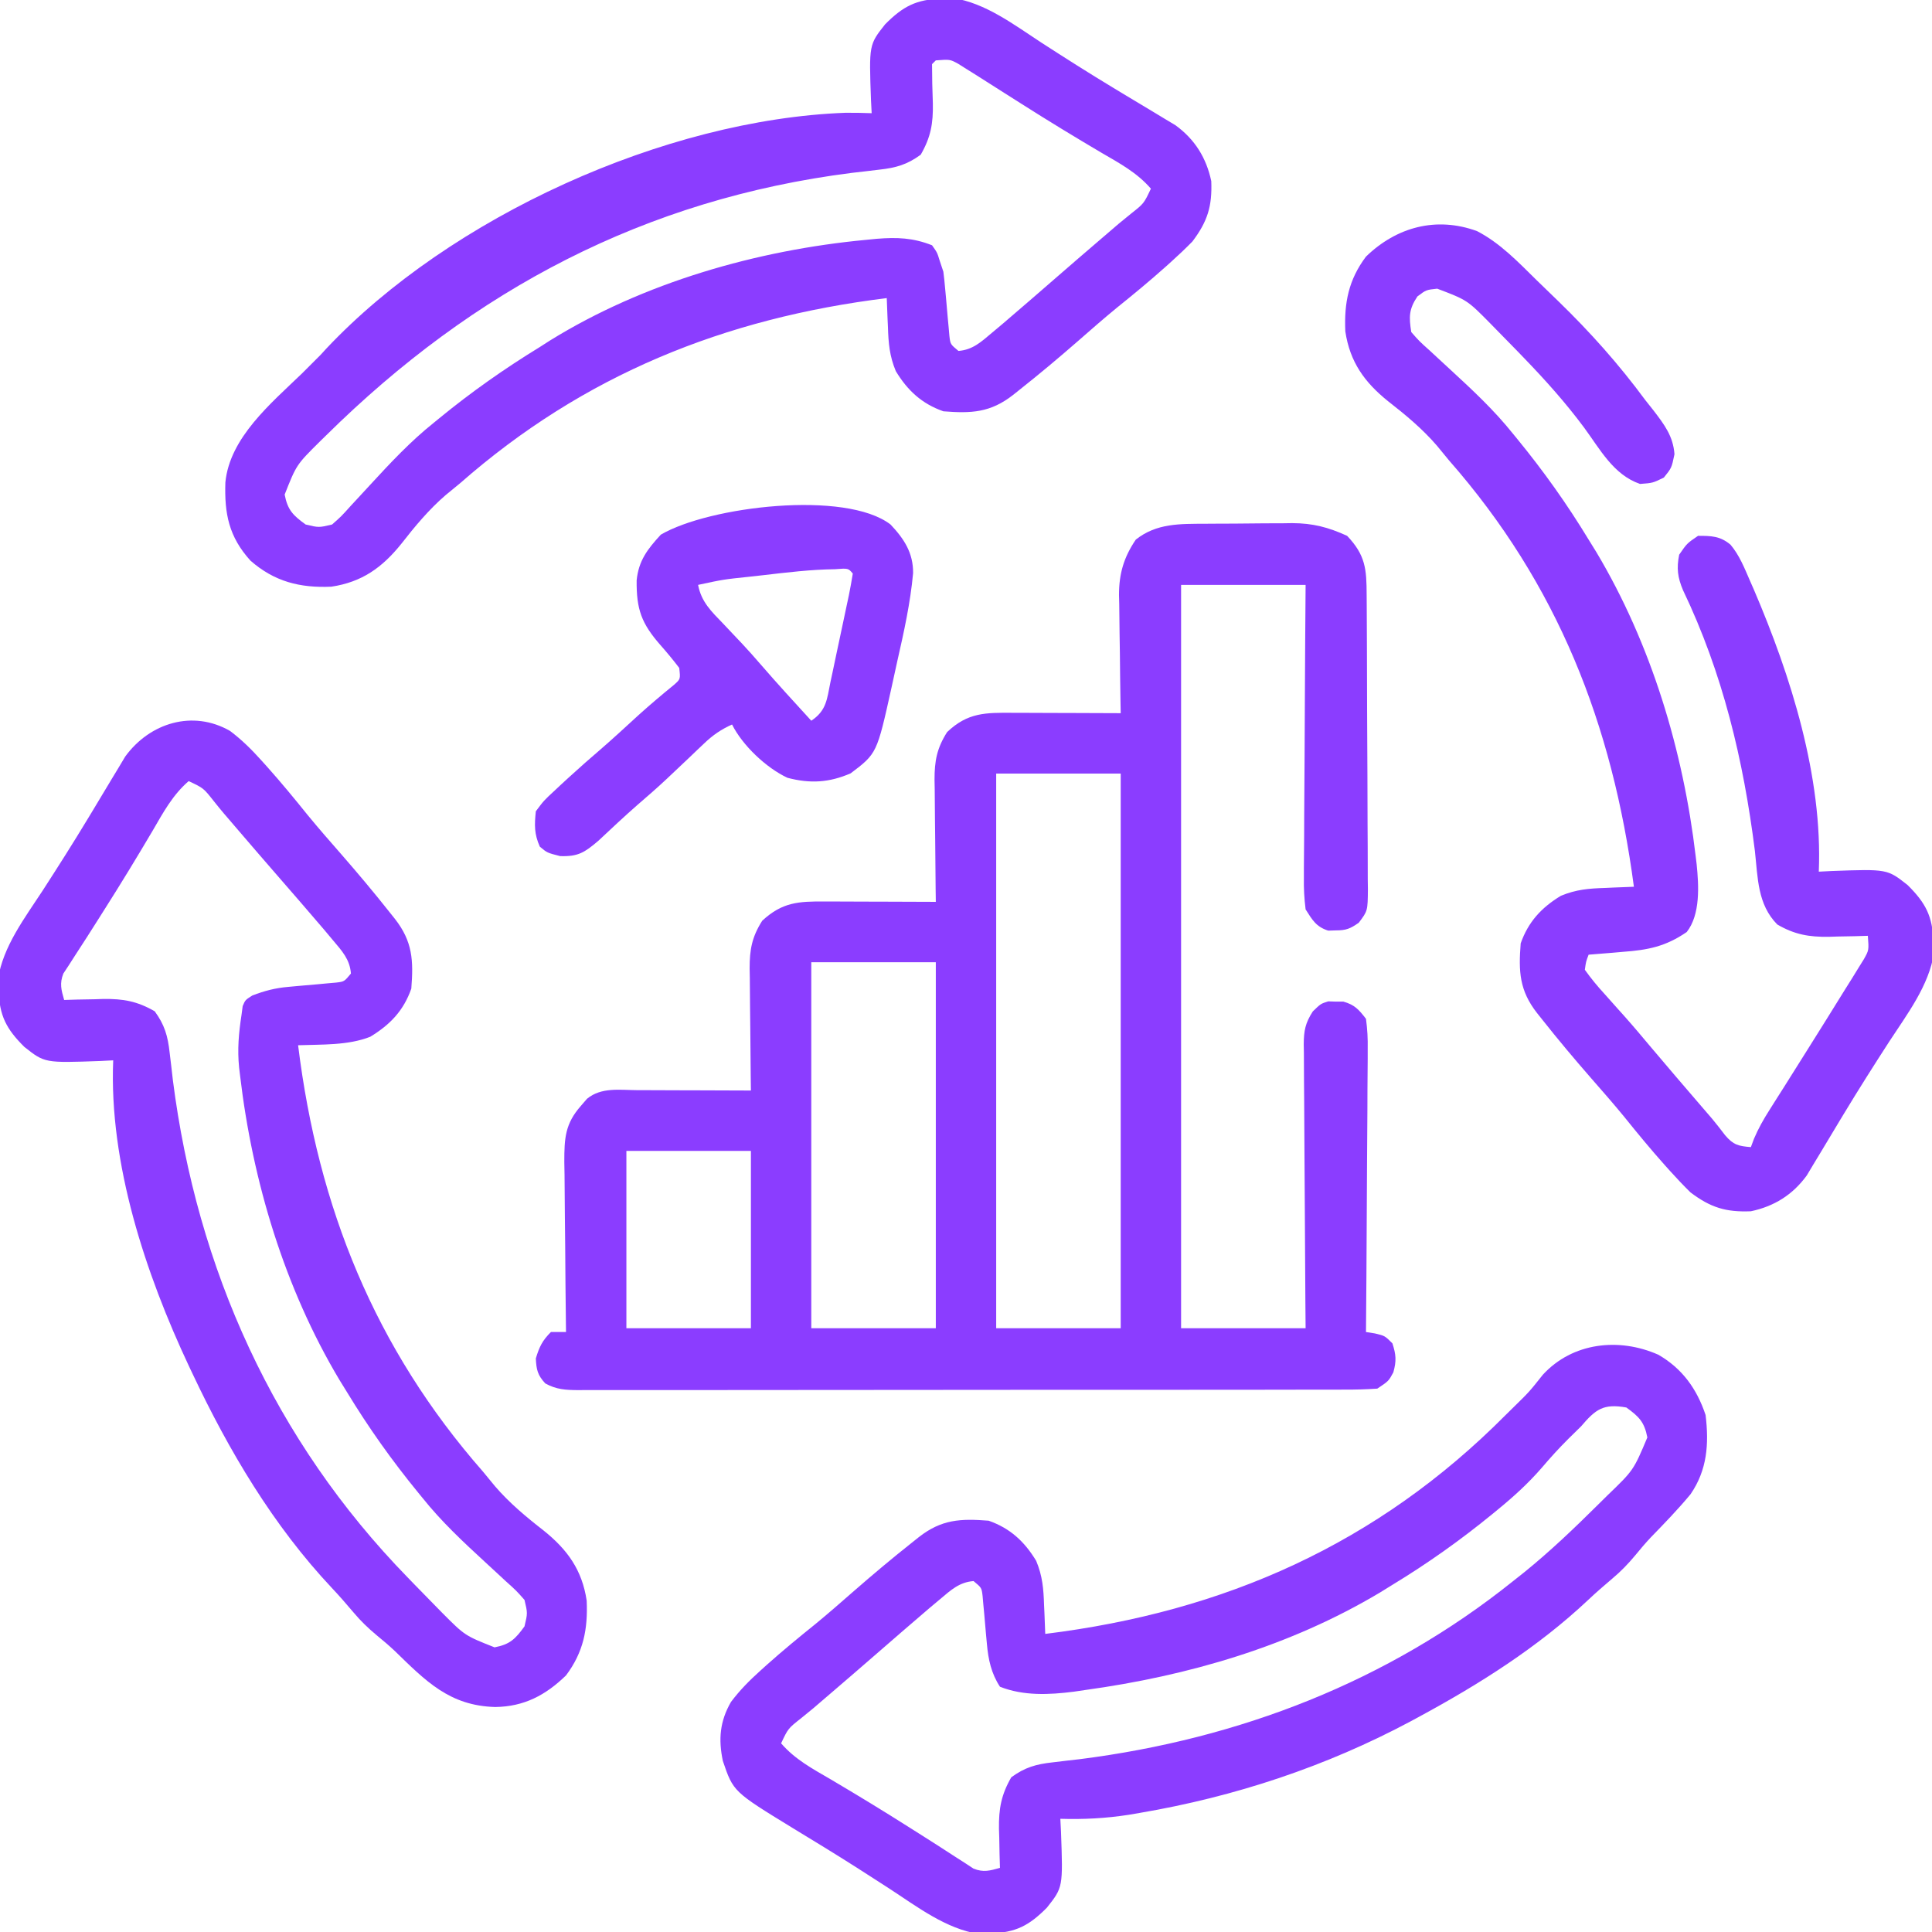 <?xml version="1.0" encoding="UTF-8"?>
<svg version="1.1" xmlns="http://www.w3.org/2000/svg" width="512" height="512">
<path d="M0 0 C0.817 -0.006 1.635 -0.011 2.477 -0.017 C4.202 -0.027 5.928 -0.033 7.654 -0.037 C10.274 -0.047 12.893 -0.078 15.514 -0.109 C17.197 -0.116 18.88 -0.121 20.562 -0.125 C21.337 -0.137 22.111 -0.15 22.909 -0.162 C28.396 -0.14 32.472 0.919 37.48 3.203 C42.376 8.35 42.636 12.033 42.657 18.904 C42.664 19.805 42.671 20.706 42.677 21.634 C42.697 24.623 42.709 27.612 42.719 30.602 C42.723 31.621 42.727 32.64 42.731 33.69 C42.752 39.083 42.766 44.475 42.776 49.868 C42.787 55.446 42.821 61.023 42.861 66.601 C42.887 70.884 42.895 75.166 42.899 79.449 C42.904 81.505 42.915 83.562 42.934 85.618 C42.958 88.494 42.957 91.368 42.95 94.244 C42.97 95.522 42.97 95.522 42.989 96.826 C42.938 102.596 42.938 102.596 40.576 105.728 C38.323 107.314 37.209 107.771 34.48 107.766 C33.49 107.798 33.49 107.798 32.48 107.832 C29.264 106.82 28.27 105.014 26.48 102.203 C26.113 99.252 25.973 96.685 26.026 93.741 C26.026 92.901 26.025 92.062 26.025 91.197 C26.027 88.432 26.058 85.667 26.09 82.902 C26.097 80.981 26.103 79.06 26.107 77.139 C26.122 72.091 26.162 67.042 26.206 61.993 C26.247 56.839 26.265 51.684 26.285 46.529 C26.328 36.42 26.398 26.312 26.48 16.203 C15.59 16.203 4.7 16.203 -6.52 16.203 C-6.52 81.213 -6.52 146.223 -6.52 213.203 C4.37 213.203 15.26 213.203 26.48 213.203 C26.46 210.776 26.439 208.348 26.417 205.847 C26.351 197.824 26.307 189.802 26.273 181.779 C26.252 176.915 26.224 172.051 26.179 167.187 C26.135 162.493 26.111 157.799 26.101 153.104 C26.094 151.314 26.079 149.523 26.058 147.733 C26.028 145.224 26.025 142.716 26.026 140.206 C26.012 139.467 25.998 138.727 25.983 137.966 C26.012 134.319 26.392 132.341 28.384 129.242 C30.48 127.203 30.48 127.203 32.48 126.574 C33.47 126.607 33.47 126.607 34.48 126.641 C35.14 126.639 35.8 126.638 36.48 126.637 C39.477 127.485 40.578 128.735 42.48 131.203 C42.855 134.028 42.988 136.456 42.935 139.276 C42.935 140.086 42.936 140.897 42.936 141.731 C42.934 144.405 42.902 147.077 42.871 149.75 C42.864 151.605 42.858 153.46 42.854 155.315 C42.839 160.195 42.799 165.074 42.755 169.953 C42.714 174.934 42.696 179.914 42.676 184.895 C42.633 194.664 42.565 204.434 42.48 214.203 C43.656 214.389 43.656 214.389 44.855 214.578 C47.48 215.203 47.48 215.203 49.48 217.203 C50.451 220.195 50.582 221.841 49.73 224.891 C48.48 227.203 48.48 227.203 45.48 229.203 C42.579 229.399 39.773 229.477 36.87 229.464 C35.536 229.47 35.536 229.47 34.174 229.475 C31.18 229.486 28.186 229.482 25.192 229.478 C23.05 229.482 20.908 229.487 18.767 229.493 C12.94 229.507 7.114 229.507 1.287 229.505 C-3.571 229.504 -8.43 229.509 -13.288 229.513 C-24.747 229.524 -36.207 229.525 -47.666 229.519 C-59.5 229.513 -71.334 229.525 -83.167 229.546 C-93.317 229.564 -103.466 229.57 -113.616 229.567 C-119.683 229.565 -125.749 229.568 -131.816 229.581 C-137.519 229.594 -143.223 229.592 -148.926 229.579 C-151.023 229.577 -153.119 229.579 -155.215 229.588 C-158.071 229.598 -160.927 229.59 -163.783 229.577 C-164.617 229.585 -165.452 229.592 -166.311 229.6 C-169.638 229.568 -172.067 229.453 -175.011 227.828 C-177.054 225.627 -177.377 224.191 -177.52 221.203 C-176.583 218.107 -175.815 216.499 -173.52 214.203 C-172.2 214.203 -170.88 214.203 -169.52 214.203 C-169.528 213.54 -169.537 212.877 -169.546 212.193 C-169.635 205.283 -169.695 198.372 -169.739 191.461 C-169.759 188.883 -169.787 186.305 -169.821 183.727 C-169.87 180.018 -169.893 176.31 -169.91 172.602 C-169.931 171.451 -169.951 170.301 -169.973 169.116 C-169.974 162.81 -169.767 158.993 -165.52 154.203 C-165.004 153.605 -164.488 153.007 -163.957 152.391 C-160.186 149.276 -155.297 150.077 -150.695 150.105 C-149.403 150.108 -149.403 150.108 -148.085 150.11 C-145.334 150.115 -142.583 150.128 -139.832 150.141 C-137.967 150.146 -136.102 150.15 -134.236 150.154 C-129.664 150.165 -125.092 150.183 -120.52 150.203 C-120.535 149.053 -120.551 147.903 -120.567 146.718 C-120.622 142.436 -120.656 138.153 -120.684 133.87 C-120.699 132.019 -120.72 130.169 -120.746 128.318 C-120.782 125.652 -120.799 122.987 -120.812 120.32 C-120.828 119.498 -120.843 118.676 -120.859 117.829 C-120.861 112.864 -120.26 109.51 -117.52 105.203 C-112.192 100.275 -107.912 100.061 -100.914 100.105 C-100.075 100.107 -99.236 100.108 -98.371 100.11 C-95.691 100.115 -93.012 100.128 -90.332 100.141 C-88.515 100.146 -86.698 100.15 -84.881 100.154 C-80.427 100.165 -75.973 100.183 -71.52 100.203 C-71.535 99.053 -71.551 97.903 -71.567 96.718 C-71.622 92.436 -71.656 88.153 -71.684 83.87 C-71.699 82.019 -71.72 80.169 -71.746 78.318 C-71.782 75.652 -71.799 72.987 -71.812 70.32 C-71.828 69.498 -71.843 68.676 -71.859 67.829 C-71.861 62.863 -71.255 59.514 -68.52 55.203 C-63.024 49.989 -58.338 50.058 -51.035 50.105 C-50.22 50.107 -49.404 50.108 -48.564 50.11 C-45.966 50.115 -43.368 50.128 -40.77 50.141 C-39.005 50.146 -37.241 50.15 -35.477 50.154 C-31.158 50.165 -26.839 50.183 -22.52 50.203 C-22.54 49.094 -22.561 47.985 -22.583 46.842 C-22.656 42.697 -22.701 38.552 -22.739 34.407 C-22.759 32.619 -22.787 30.83 -22.821 29.042 C-22.87 26.46 -22.893 23.879 -22.91 21.297 C-22.931 20.507 -22.951 19.717 -22.973 18.903 C-22.975 13.248 -21.718 8.915 -18.52 4.203 C-13.011 -0.175 -6.773 0.037 0 0 Z M-55.52 66.203 C-55.52 114.713 -55.52 163.223 -55.52 213.203 C-44.63 213.203 -33.74 213.203 -22.52 213.203 C-22.52 164.693 -22.52 116.183 -22.52 66.203 C-33.41 66.203 -44.3 66.203 -55.52 66.203 Z M-104.52 116.203 C-104.52 148.213 -104.52 180.223 -104.52 213.203 C-93.63 213.203 -82.74 213.203 -71.52 213.203 C-71.52 181.193 -71.52 149.183 -71.52 116.203 C-82.41 116.203 -93.3 116.203 -104.52 116.203 Z M-153.52 166.203 C-153.52 181.713 -153.52 197.223 -153.52 213.203 C-142.63 213.203 -131.74 213.203 -120.52 213.203 C-120.52 197.693 -120.52 182.183 -120.52 166.203 C-131.41 166.203 -142.3 166.203 -153.52 166.203 Z " fill="#8b3dff" transform="translate(319.52,138.797)"/>
<path d="M0 0 C1.456 -0.073 1.456 -0.073 2.941 -0.148 C11.613 1.15 19.223 6.982 26.438 11.688 C32.746 15.766 39.077 19.791 45.508 23.672 C46.391 24.207 46.391 24.207 47.293 24.753 C50.175 26.498 53.061 28.234 55.957 29.956 C57.005 30.591 58.053 31.225 59.133 31.879 C60.061 32.434 60.989 32.989 61.946 33.561 C67.093 37.308 70.128 42.204 71.438 48.375 C71.703 54.989 70.467 59.046 66.438 64.375 C64.641 66.204 62.782 67.974 60.875 69.688 C60.347 70.163 59.819 70.639 59.275 71.129 C55.093 74.867 50.776 78.422 46.406 81.938 C42.915 84.804 39.522 87.773 36.125 90.75 C31.071 95.161 25.949 99.463 20.688 103.625 C20.103 104.091 19.519 104.557 18.917 105.037 C12.906 109.738 7.87 109.961 0.438 109.375 C-5.258 107.371 -9.045 103.88 -12.164 98.73 C-13.843 94.702 -14.113 91.316 -14.25 87 C-14.284 86.264 -14.318 85.528 -14.354 84.77 C-14.435 82.972 -14.501 81.173 -14.562 79.375 C-57.536 84.682 -94.874 99.698 -127.562 128.375 C-128.853 129.439 -130.144 130.502 -131.438 131.562 C-135.871 135.374 -139.623 139.883 -143.207 144.488 C-148.264 150.777 -153.627 154.635 -161.742 155.852 C-170.066 156.224 -176.84 154.518 -183.184 148.953 C-188.93 142.61 -190.103 136.503 -189.836 128.227 C-188.696 116.342 -177.689 107.219 -169.562 99.375 C-168.717 98.529 -167.871 97.684 -167 96.812 C-166.196 96.008 -165.391 95.204 -164.562 94.375 C-164.074 93.84 -163.585 93.305 -163.082 92.754 C-130.196 57.835 -73.339 32.027 -25.492 30.262 C-23.177 30.252 -20.875 30.279 -18.562 30.375 C-18.65 28.673 -18.65 28.673 -18.738 26.938 C-19.269 12.218 -19.269 12.218 -14.996 6.82 C-10.243 2.029 -6.739 0.228 0 0 Z M-1.562 16.375 C-1.893 16.705 -2.223 17.035 -2.562 17.375 C-2.555 20.843 -2.485 24.3 -2.348 27.766 C-2.246 33.09 -2.882 36.721 -5.562 41.375 C-9.168 44.007 -12.113 44.846 -16.516 45.332 C-18.262 45.542 -18.262 45.542 -20.044 45.755 C-21.288 45.898 -22.531 46.041 -23.812 46.188 C-78.565 53.129 -123.988 77.114 -163.062 115.688 C-163.65 116.262 -164.237 116.836 -164.843 117.428 C-171 123.541 -171 123.541 -174.125 131.438 C-173.341 135.53 -171.915 136.95 -168.562 139.375 C-165.062 140.208 -165.062 140.208 -161.562 139.375 C-159.128 137.229 -159.128 137.229 -156.562 134.375 C-155.779 133.532 -155.779 133.532 -154.98 132.671 C-153.835 131.436 -152.693 130.198 -151.553 128.958 C-146.15 123.09 -140.809 117.359 -134.562 112.375 C-134.079 111.979 -133.595 111.583 -133.097 111.175 C-124.629 104.244 -115.889 98.091 -106.562 92.375 C-105.172 91.486 -105.172 91.486 -103.754 90.578 C-78.966 75.248 -48.906 66.654 -20.062 63.938 C-19.114 63.844 -18.165 63.751 -17.187 63.655 C-11.803 63.232 -7.614 63.381 -2.562 65.375 C-1.188 67.312 -1.188 67.312 -0.562 69.375 C-0.233 70.365 0.098 71.355 0.438 72.375 C0.626 73.831 0.777 75.291 0.902 76.754 C0.98 77.592 1.058 78.431 1.139 79.295 C1.297 81.06 1.45 82.826 1.6 84.592 C1.719 85.848 1.719 85.848 1.84 87.129 C1.94 88.279 1.94 88.279 2.043 89.451 C2.301 91.605 2.301 91.605 4.438 93.375 C8.21 93.084 10.433 90.996 13.25 88.625 C14.219 87.812 15.189 86.998 16.188 86.16 C21.007 82.043 25.798 77.893 30.578 73.73 C34.371 70.428 38.182 67.148 42 63.875 C42.839 63.155 42.839 63.155 43.695 62.421 C44.23 61.962 44.765 61.504 45.316 61.031 C45.831 60.589 46.345 60.147 46.875 59.691 C47.949 58.787 49.037 57.9 50.136 57.027 C53.586 54.305 53.586 54.305 55.438 50.375 C51.757 46.123 47.175 43.666 42.375 40.875 C35.283 36.69 28.261 32.42 21.312 28 C19.746 27.008 18.18 26.015 16.613 25.023 C14.129 23.449 11.647 21.871 9.168 20.289 C7.847 19.465 7.847 19.465 6.5 18.625 C5.79 18.176 5.079 17.728 4.348 17.266 C2.185 16.093 2.185 16.093 -1.562 16.375 Z " fill="#8b3dff" transform="translate(249.562,-0.375)"/>
<path d="M0 0 C3.164 2.393 5.689 4.902 8.34 7.852 C8.816 8.38 9.291 8.908 9.782 9.452 C13.519 13.633 17.074 17.951 20.59 22.32 C23.457 25.812 26.425 29.204 29.402 32.602 C33.814 37.655 38.115 42.778 42.277 48.039 C42.743 48.623 43.209 49.208 43.689 49.81 C48.391 55.821 48.614 60.857 48.027 68.289 C45.968 74.142 42.419 77.833 37.152 81.039 C31.258 83.373 24.301 83.055 18.027 83.289 C23.334 126.263 38.35 163.6 67.027 196.289 C68.091 197.58 69.154 198.871 70.215 200.164 C74.026 204.598 78.535 208.35 83.141 211.934 C89.429 216.991 93.288 222.354 94.504 230.469 C94.843 238.043 93.633 244.166 89.027 250.289 C83.6 255.552 77.918 258.563 70.277 258.664 C58.146 258.339 51.857 251.791 43.583 243.748 C42.049 242.31 40.468 240.97 38.84 239.641 C36.537 237.715 34.634 235.887 32.715 233.602 C30.861 231.417 29.006 229.267 27.039 227.184 C11.429 210.603 -0.3 190.788 -9.973 170.289 C-10.274 169.654 -10.576 169.019 -10.886 168.365 C-22.395 143.879 -32.107 114.628 -30.973 87.289 C-32.107 87.347 -33.241 87.405 -34.41 87.465 C-49.129 87.995 -49.129 87.995 -54.527 83.723 C-59.319 78.97 -61.119 75.465 -61.348 68.727 C-61.397 67.756 -61.446 66.785 -61.496 65.785 C-60.198 57.114 -54.366 49.504 -49.66 42.289 C-45.582 35.981 -41.557 29.65 -37.676 23.219 C-37.319 22.63 -36.962 22.041 -36.595 21.434 C-34.85 18.552 -33.114 15.665 -31.391 12.77 C-30.44 11.198 -30.44 11.198 -29.469 9.594 C-28.914 8.665 -28.359 7.737 -27.787 6.781 C-21.26 -2.184 -9.845 -5.667 0 0 Z M-10.973 13.289 C-15.225 16.97 -17.682 21.551 -20.473 26.352 C-24.657 33.444 -28.928 40.465 -33.348 47.414 C-33.848 48.206 -34.348 48.998 -34.864 49.813 C-36.919 53.065 -38.984 56.307 -41.094 59.523 C-41.652 60.395 -42.21 61.266 -42.785 62.164 C-43.245 62.863 -43.706 63.561 -44.18 64.281 C-45.225 66.928 -44.736 68.599 -43.973 71.289 C-42.254 71.237 -42.254 71.237 -40.5 71.184 C-38.97 71.155 -37.44 71.128 -35.91 71.102 C-35.158 71.076 -34.406 71.051 -33.631 71.025 C-28.307 70.956 -24.624 71.612 -19.973 74.289 C-17.341 77.894 -16.502 80.84 -16.016 85.242 C-15.806 86.988 -15.806 86.988 -15.593 88.769 C-15.45 90.013 -15.307 91.257 -15.16 92.539 C-8.776 142.588 11.697 188.024 47.027 224.289 C47.913 225.205 47.913 225.205 48.816 226.14 C50.67 228.052 52.533 229.954 54.402 231.852 C54.973 232.436 55.544 233.02 56.133 233.622 C62.224 239.743 62.224 239.743 70.09 242.852 C74.182 242.068 75.602 240.641 78.027 237.289 C78.861 233.789 78.861 233.789 78.027 230.289 C75.882 227.855 75.882 227.855 73.027 225.289 C72.465 224.767 71.903 224.245 71.324 223.707 C70.088 222.561 68.851 221.419 67.61 220.279 C61.742 214.877 56.011 209.536 51.027 203.289 C50.631 202.805 50.235 202.322 49.827 201.823 C42.9 193.36 36.704 184.634 31.027 175.289 C30.349 174.192 29.671 173.095 28.973 171.965 C14.448 147.635 5.957 119.396 2.652 91.352 C2.568 90.649 2.483 89.946 2.396 89.223 C1.906 84.368 2.293 80.078 3.027 75.289 C3.182 74.113 3.182 74.113 3.34 72.914 C4.027 71.289 4.027 71.289 5.902 70.102 C9.137 68.865 11.97 68.119 15.406 67.824 C16.664 67.707 16.664 67.707 17.947 67.588 C19.713 67.43 21.478 67.276 23.244 67.127 C24.081 67.048 24.919 66.968 25.781 66.887 C26.548 66.82 27.314 66.753 28.104 66.684 C30.258 66.426 30.258 66.426 32.027 64.289 C31.737 60.517 29.649 58.293 27.277 55.477 C26.057 54.023 26.057 54.023 24.812 52.539 C20.695 47.72 16.546 42.928 12.383 38.148 C9.081 34.356 5.8 30.545 2.527 26.727 C1.807 25.888 1.807 25.888 1.073 25.032 C0.614 24.497 0.156 23.962 -0.316 23.41 C-0.759 22.896 -1.201 22.381 -1.656 21.851 C-2.561 20.778 -3.448 19.69 -4.32 18.59 C-7.043 15.141 -7.043 15.141 -10.973 13.289 Z " fill="#8b3dff" transform="translate(60.973,193.711)"/>
<path d="M0 0 C6.367 3.644 10.267 9.092 12.562 16 C13.483 23.667 13 30.557 8.562 37 C5.247 41.001 1.641 44.721 -1.979 48.444 C-3.417 49.978 -4.757 51.559 -6.086 53.188 C-8.011 55.49 -9.839 57.394 -12.125 59.312 C-14.309 61.166 -16.46 63.021 -18.543 64.988 C-31.884 77.549 -47.376 87.314 -63.438 96 C-64.12 96.37 -64.803 96.739 -65.506 97.12 C-88.044 109.169 -112.192 117.152 -137.375 121.438 C-138.339 121.602 -139.303 121.766 -140.296 121.935 C-146.385 122.886 -152.279 123.188 -158.438 123 C-158.379 124.134 -158.321 125.269 -158.262 126.438 C-157.731 141.157 -157.731 141.157 -162.004 146.555 C-166.757 151.346 -170.261 153.147 -177 153.375 C-177.971 153.424 -178.941 153.473 -179.941 153.523 C-188.721 152.209 -196.443 146.257 -203.75 141.5 C-205.675 140.259 -207.601 139.02 -209.527 137.781 C-210.502 137.155 -211.476 136.528 -212.48 135.883 C-218.067 132.326 -223.722 128.876 -229.384 125.439 C-245.119 115.801 -245.119 115.801 -247.879 107.656 C-249.086 101.918 -248.666 97.124 -245.723 92.035 C-243.334 88.862 -240.827 86.341 -237.875 83.688 C-237.347 83.212 -236.819 82.736 -236.275 82.246 C-232.093 78.508 -227.776 74.953 -223.406 71.438 C-219.915 68.571 -216.522 65.602 -213.125 62.625 C-208.071 58.214 -202.949 53.912 -197.688 49.75 C-197.103 49.284 -196.519 48.818 -195.917 48.338 C-189.906 43.637 -184.87 43.414 -177.438 44 C-171.742 46.004 -167.955 49.495 -164.836 54.645 C-163.157 58.673 -162.887 62.059 -162.75 66.375 C-162.716 67.111 -162.682 67.847 -162.646 68.605 C-162.565 70.403 -162.499 72.202 -162.438 74 C-114.904 68.13 -74.397 50.18 -40.438 16 C-39.745 15.319 -39.053 14.639 -38.34 13.938 C-34.177 9.862 -34.177 9.862 -30.562 5.312 C-22.687 -3.258 -10.39 -4.594 0 0 Z M-20.438 19 C-21.555 20.112 -22.68 21.216 -23.812 22.312 C-26.294 24.783 -28.609 27.332 -30.875 30 C-34.425 34.09 -38.25 37.573 -42.438 41 C-43.178 41.609 -43.178 41.609 -43.934 42.231 C-52.387 49.146 -61.107 55.331 -70.438 61 C-72.083 62.017 -72.083 62.017 -73.762 63.055 C-97.616 77.295 -124.513 85.103 -151.875 88.875 C-152.857 89.02 -153.84 89.164 -154.852 89.313 C-161.401 90.142 -168.186 90.471 -174.438 88 C-176.739 84.494 -177.548 80.752 -177.902 76.621 C-178.019 75.363 -178.019 75.363 -178.139 74.08 C-178.297 72.315 -178.45 70.549 -178.6 68.783 C-178.679 67.946 -178.758 67.109 -178.84 66.246 C-178.907 65.48 -178.974 64.713 -179.043 63.924 C-179.301 61.77 -179.301 61.77 -181.438 60 C-185.21 60.291 -187.433 62.379 -190.25 64.75 C-191.704 65.97 -191.704 65.97 -193.188 67.215 C-198.007 71.332 -202.798 75.482 -207.578 79.645 C-211.371 82.947 -215.182 86.227 -219 89.5 C-219.839 90.22 -219.839 90.22 -220.695 90.954 C-221.23 91.413 -221.765 91.871 -222.316 92.344 C-222.831 92.786 -223.345 93.228 -223.875 93.684 C-224.949 94.588 -226.037 95.475 -227.136 96.348 C-230.586 99.07 -230.586 99.07 -232.438 103 C-228.757 107.252 -224.175 109.709 -219.375 112.5 C-212.283 116.685 -205.261 120.955 -198.312 125.375 C-197.125 126.126 -197.125 126.126 -195.913 126.891 C-192.662 128.947 -189.42 131.011 -186.203 133.121 C-185.332 133.679 -184.46 134.237 -183.562 134.812 C-182.864 135.273 -182.165 135.733 -181.445 136.207 C-178.799 137.252 -177.127 136.764 -174.438 136 C-174.472 134.854 -174.507 133.708 -174.543 132.527 C-174.571 130.997 -174.598 129.467 -174.625 127.938 C-174.65 127.185 -174.675 126.433 -174.701 125.658 C-174.77 120.334 -174.114 116.651 -171.438 112 C-167.832 109.368 -164.887 108.529 -160.484 108.043 C-159.32 107.903 -158.156 107.764 -156.957 107.62 C-155.713 107.477 -154.469 107.335 -153.188 107.188 C-111.033 101.811 -71.751 86.706 -38.438 60 C-37.453 59.219 -36.468 58.438 -35.453 57.633 C-28.551 52.038 -22.179 45.944 -15.875 39.688 C-15.101 38.923 -14.327 38.158 -13.529 37.369 C-6.538 30.643 -6.538 30.643 -2.875 21.938 C-3.659 17.845 -5.085 16.425 -8.438 14 C-14.518 12.914 -16.563 14.448 -20.438 19 Z " fill="#8b3dff" transform="translate(439.438,359)"/>
<path d="M0 0 C6.084 3.14 10.886 8.181 15.722 12.94 C17.656 14.842 19.611 16.722 21.566 18.602 C30.016 26.804 37.575 35.278 44.562 44.75 C45.297 45.678 46.032 46.606 46.789 47.562 C49.637 51.285 51.97 54.349 52.312 59.125 C51.562 62.75 51.562 62.75 49.5 65.312 C46.562 66.75 46.562 66.75 43.188 67 C36.115 64.561 32.613 57.823 28.312 52 C23.485 45.503 18.172 39.568 12.562 33.75 C11.982 33.148 11.402 32.545 10.804 31.925 C8.962 30.024 7.108 28.135 5.25 26.25 C4.675 25.662 4.101 25.075 3.509 24.469 C-2.614 18.272 -2.614 18.272 -10.562 15.25 C-13.498 15.564 -13.498 15.564 -15.812 17.312 C-18.087 20.725 -18.073 22.726 -17.438 26.75 C-15.297 29.19 -15.297 29.19 -12.438 31.75 C-11.875 32.272 -11.313 32.794 -10.734 33.332 C-9.499 34.478 -8.261 35.62 -7.021 36.76 C-1.153 42.162 4.579 47.503 9.562 53.75 C10.157 54.476 10.157 54.476 10.763 55.216 C17.69 63.679 23.886 72.405 29.562 81.75 C30.241 82.847 30.919 83.944 31.617 85.074 C46.142 109.405 54.633 137.643 57.938 165.688 C58.022 166.39 58.107 167.093 58.194 167.816 C58.76 173.428 59.22 181.095 55.562 185.75 C49.96 189.588 45.329 190.511 38.625 191 C37.75 191.077 36.876 191.155 35.975 191.234 C33.838 191.421 31.701 191.588 29.562 191.75 C28.86 193.596 28.86 193.596 28.562 195.75 C30.233 198.088 31.877 200.088 33.812 202.188 C34.933 203.446 36.053 204.705 37.172 205.965 C37.742 206.599 38.313 207.233 38.9 207.886 C41.345 210.627 43.704 213.436 46.062 216.25 C50.511 221.525 54.998 226.768 59.504 231.994 C59.976 232.543 60.447 233.091 60.934 233.656 C61.383 234.178 61.832 234.7 62.295 235.238 C63.486 236.659 64.615 238.131 65.738 239.605 C67.923 242.174 69.262 242.475 72.562 242.75 C72.965 241.665 72.965 241.665 73.376 240.558 C74.556 237.767 75.924 235.376 77.547 232.82 C78.146 231.871 78.746 230.921 79.363 229.942 C80.006 228.93 80.65 227.918 81.312 226.875 C82.664 224.727 84.014 222.579 85.363 220.43 C86.055 219.33 86.747 218.23 87.459 217.097 C90.824 211.742 94.176 206.38 97.5 201 C98.109 200.031 98.718 199.062 99.345 198.063 C99.9 197.16 100.455 196.258 101.027 195.328 C101.518 194.538 102.009 193.748 102.515 192.935 C103.851 190.553 103.851 190.553 103.562 186.75 C102.417 186.785 101.271 186.82 100.09 186.855 C98.56 186.884 97.03 186.911 95.5 186.938 C94.748 186.963 93.996 186.988 93.221 187.014 C88.016 187.081 84.168 186.439 79.562 183.75 C74.293 178.418 74.418 171.407 73.625 164.25 C70.599 140.169 65.109 117.144 54.577 95.155 C53.149 91.769 52.842 89.355 53.562 85.75 C55.625 82.75 55.625 82.75 58.562 80.75 C62.055 80.75 64.426 80.795 67.161 83.094 C69.539 85.904 70.85 89.28 72.312 92.625 C72.834 93.816 72.834 93.816 73.366 95.03 C83.173 117.918 91.606 144.597 90.562 169.75 C92.264 169.663 92.264 169.663 94 169.574 C108.719 169.044 108.719 169.044 114.117 173.316 C118.909 178.069 120.709 181.574 120.938 188.312 C120.986 189.283 121.035 190.254 121.086 191.254 C119.788 199.925 113.956 207.535 109.25 214.75 C105.172 221.058 101.147 227.389 97.266 233.82 C96.909 234.409 96.552 234.998 96.185 235.605 C94.439 238.487 92.703 241.374 90.981 244.27 C90.347 245.318 89.712 246.366 89.059 247.445 C88.504 248.374 87.949 249.302 87.377 250.258 C83.629 255.405 78.733 258.441 72.562 259.75 C65.948 260.016 61.891 258.779 56.562 254.75 C54.734 252.953 52.964 251.094 51.25 249.188 C50.774 248.659 50.298 248.131 49.808 247.587 C46.071 243.406 42.516 239.088 39 234.719 C36.133 231.227 33.165 227.835 30.188 224.438 C25.776 219.384 21.474 214.262 17.312 209 C16.847 208.416 16.381 207.831 15.901 207.229 C11.199 201.219 10.976 196.183 11.562 188.75 C13.567 183.054 17.057 179.267 22.207 176.148 C26.236 174.469 29.621 174.199 33.938 174.062 C34.674 174.028 35.41 173.994 36.168 173.959 C37.966 173.877 39.764 173.812 41.562 173.75 C35.851 130.63 21.376 93.594 -7.438 60.75 C-8.501 59.459 -9.564 58.168 -10.625 56.875 C-14.436 52.441 -18.945 48.689 -23.551 45.105 C-29.839 40.049 -33.698 34.685 -34.914 26.57 C-35.253 18.996 -34.043 12.873 -29.438 6.75 C-21.366 -1.077 -10.829 -3.963 0 0 Z " fill="#8b3dff" transform="translate(391.438,61.25)"/>
<path d="M0 0 C3.585 3.784 6.036 7.512 5.98 12.891 C5.254 20.82 3.542 28.518 1.781 36.269 C1.25 38.624 0.742 40.983 0.234 43.344 C-3.611 60.681 -3.611 60.681 -10.562 65.938 C-16.209 68.399 -21.28 68.718 -27.312 67.125 C-32.943 64.495 -39.227 58.546 -42 53 C-44.926 54.329 -47.07 55.796 -49.391 58.012 C-50.014 58.601 -50.637 59.191 -51.278 59.798 C-51.929 60.421 -52.58 61.045 -53.25 61.688 C-54.603 62.968 -55.957 64.248 -57.312 65.527 C-57.956 66.136 -58.599 66.744 -59.262 67.371 C-61.793 69.743 -64.398 72.02 -67.031 74.277 C-70.589 77.39 -74.028 80.639 -77.484 83.863 C-81.086 86.923 -82.797 88.042 -87.562 87.875 C-91 87 -91 87 -92.938 85.375 C-94.44 82.016 -94.375 79.657 -94 76 C-91.875 73.156 -91.875 73.156 -89 70.5 C-88.496 70.026 -87.992 69.551 -87.473 69.063 C-86.001 67.688 -84.501 66.343 -83 65 C-82.299 64.37 -81.597 63.739 -80.875 63.09 C-79.623 61.986 -78.362 60.893 -77.094 59.809 C-73.562 56.758 -70.14 53.586 -66.699 50.434 C-63.658 47.692 -60.536 45.061 -57.363 42.473 C-55.66 40.968 -55.66 40.968 -56 38 C-57.595 35.916 -59.202 33.96 -60.938 32 C-66.013 26.219 -67.362 22.478 -67.281 14.793 C-66.754 9.559 -64.414 6.539 -60.875 2.688 C-48.097 -4.812 -11.89 -9.158 0 0 Z M-33.812 13.438 C-35.026 13.572 -36.24 13.707 -37.49 13.846 C-44.31 14.564 -44.31 14.564 -51 16 C-50.139 20.53 -47.49 23.026 -44.375 26.25 C-43.27 27.419 -42.166 28.588 -41.062 29.758 C-40.53 30.319 -39.998 30.88 -39.449 31.458 C-37.711 33.308 -36.033 35.203 -34.375 37.125 C-30.013 42.169 -25.498 47.077 -21 52 C-16.938 49.292 -16.846 46.268 -15.922 41.746 C-15.746 40.93 -15.57 40.114 -15.389 39.273 C-15.021 37.549 -14.658 35.823 -14.301 34.096 C-13.751 31.442 -13.182 28.792 -12.609 26.143 C-12.254 24.469 -11.9 22.795 -11.547 21.121 C-11.376 20.323 -11.205 19.525 -11.029 18.703 C-10.641 16.811 -10.314 14.906 -10 13 C-11.201 11.573 -11.201 11.573 -14.699 11.848 C-21.112 11.92 -27.448 12.699 -33.812 13.438 Z " fill="#8b3dff" transform="translate(236,139)"/>
</svg>
